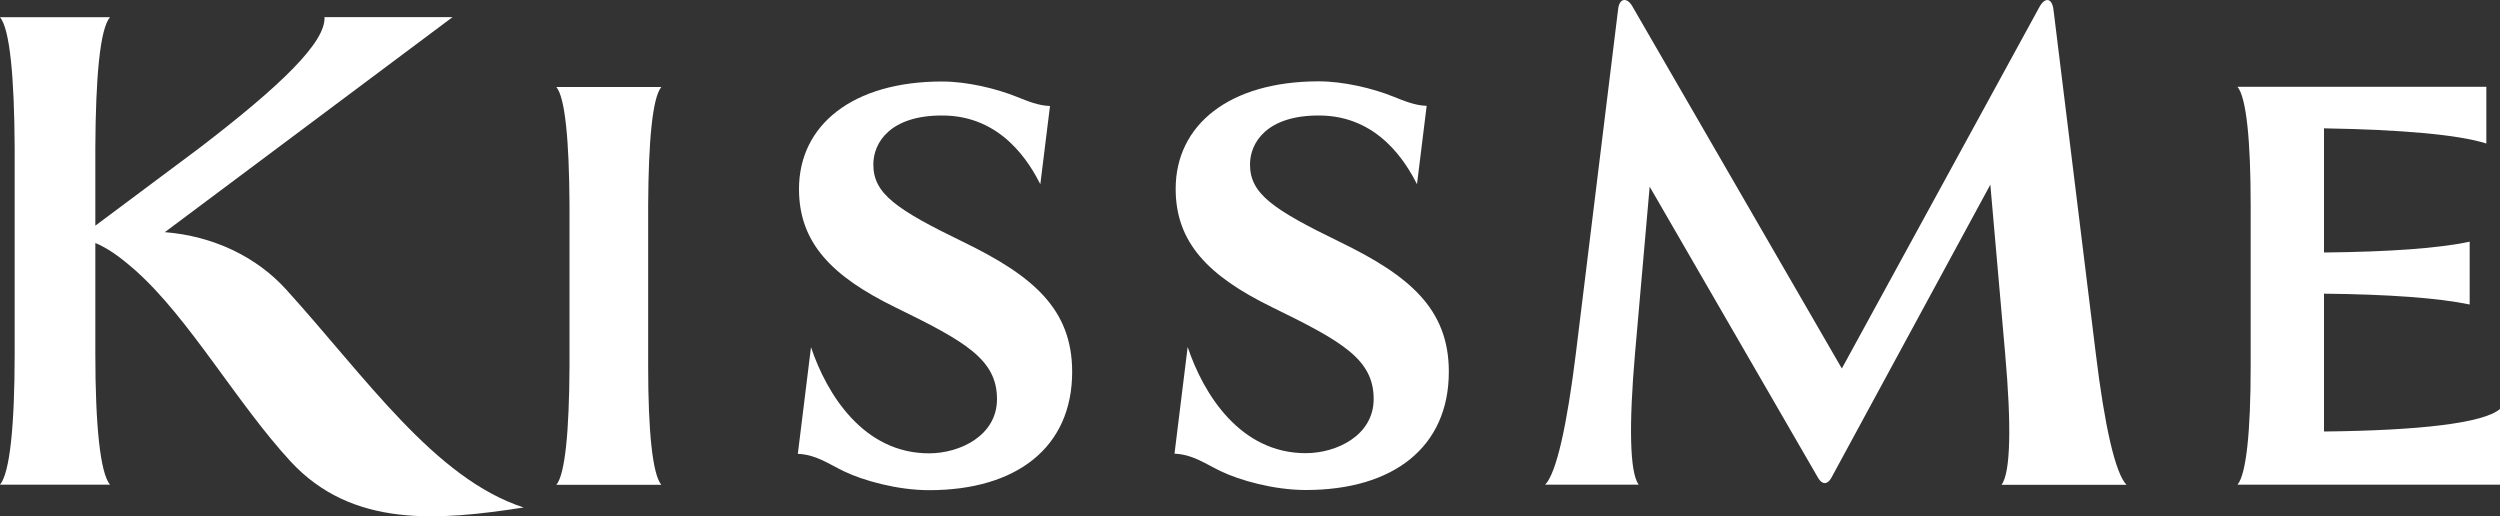 <?xml version="1.0" encoding="utf-8"?>
<!-- Generator: Adobe Illustrator 23.0.1, SVG Export Plug-In . SVG Version: 6.00 Build 0)  -->
<svg version="1.1" id="内枠" xmlns="http://www.w3.org/2000/svg" xmlns:xlink="http://www.w3.org/1999/xlink" x="0px" y="0px"
	 viewBox="0 0 150 30.98" style="enable-background:new 0 0 150 30.98;" xml:space="preserve">
<rect x="0" y="0" width="150" height="30.98" fill="#333333" stroke="none"/>
<style type="text/css">
	.st0{fill:#FFFFFF;}
</style>
<g>
	<path class="st0" d="M123.21,0.59c-0.09-0.74-0.52-0.77-0.85-0.16l-11.85,21.68L97.93,0.36c-0.3-0.51-0.76-0.5-0.84,0.17
		l-2.54,20.69c-0.53,4.28-1.16,7.16-1.84,7.86h5.61c-0.54-0.73-0.59-3.58-0.22-7.86l0.88-10.02l10.11,17.48
		c0.24,0.41,0.56,0.41,0.79-0.01l9.54-17.59l0.89,10.15c0.38,4.29,0.33,7.14-0.22,7.86h7.5c-0.68-0.7-1.32-3.58-1.84-7.86
		L123.21,0.59z"/>
	<path class="st0" d="M39.68,5.22h-6.3c0.53,0.63,0.77,3.22,0.79,7.08v9.71c-0.02,3.85-0.26,6.45-0.79,7.08h6.3
		c-0.53-0.63-0.79-3.23-0.79-7.08V12.3C38.91,8.45,39.15,5.85,39.68,5.22z"/>
	<path class="st0" d="M139.44,25.89v-8.27c3.89,0.04,6.89,0.26,8.74,0.65V14.5c-1.85,0.4-4.85,0.61-8.74,0.65V7.7
		c4.67,0.08,8.07,0.38,9.74,0.91v-3.4h-14.93c0.53,0.63,0.79,3.22,0.79,7.08V22c0,3.86-0.26,6.45-0.79,7.08H150v-4.54
		C149,25.39,145.18,25.83,139.44,25.89z"/>
	<path class="st0" d="M17.16,17.36c-1.77-1.95-4.36-3.2-7.27-3.43l17.26-12.9h-7.68c0.08,1.5-2.62,4.11-7.52,7.86l-6.23,4.65V8.89
		C5.74,4.61,6,1.73,6.6,1.03H0c0.59,0.7,0.86,3.58,0.88,7.86v12.33c0,4.32-0.29,7.16-0.88,7.86h6.6c-0.59-0.7-0.88-3.58-0.88-7.86
		v-6.64c1.05,0.43,2,1.3,2.4,1.64c3.23,2.87,6.1,7.98,9.3,11.45c3.72,4.04,8.92,3.56,14,2.78C26.08,28.71,21.99,22.69,17.16,17.36z"
		/>
	<path class="st0" d="M57.8,14.52c-4.06-1.97-5.4-2.91-5.4-4.65c0-1.33,1.03-2.95,4.14-2.94c3.59,0,5.25,2.89,5.88,4.12L63,6.36
		c-0.69-0.02-1.34-0.29-1.99-0.55c-1.23-0.5-3-0.92-4.48-0.92c-5.38,0-8.59,2.62-8.59,6.45c0,3.22,1.96,5.23,5.76,7.09
		c4.22,2.06,6.12,3.13,6.12,5.52c0,2.18-2.21,3.25-4.08,3.25c-3.92,0-6.13-3.53-7.08-6.37l-0.79,6.4c1.08,0.05,1.75,0.55,2.75,1.04
		c1.16,0.56,3.21,1.14,5.13,1.14c5.25,0,8.58-2.57,8.58-7.1C64.33,18.52,61.94,16.53,57.8,14.52z"/>
	<path class="st0" d="M80.4,14.52c-4.06-1.97-5.4-2.91-5.4-4.65c0-1.33,1.03-2.95,4.14-2.94c3.59,0,5.25,2.89,5.88,4.12l0.58-4.7
		c-0.69-0.02-1.34-0.29-1.99-0.55c-1.23-0.5-3-0.92-4.48-0.92c-5.38,0-8.59,2.62-8.59,6.45c0,3.22,1.96,5.23,5.76,7.09
		c4.22,2.06,6.12,3.13,6.12,5.52c0,2.18-2.21,3.25-4.08,3.25c-3.92,0-6.13-3.53-7.08-6.37l-0.79,6.4c1.08,0.05,1.75,0.55,2.75,1.04
		c1.16,0.56,3.21,1.14,5.13,1.14c5.25,0,8.58-2.57,8.58-7.1C86.93,18.52,84.54,16.53,80.4,14.52z"/>
</g>
</svg>
